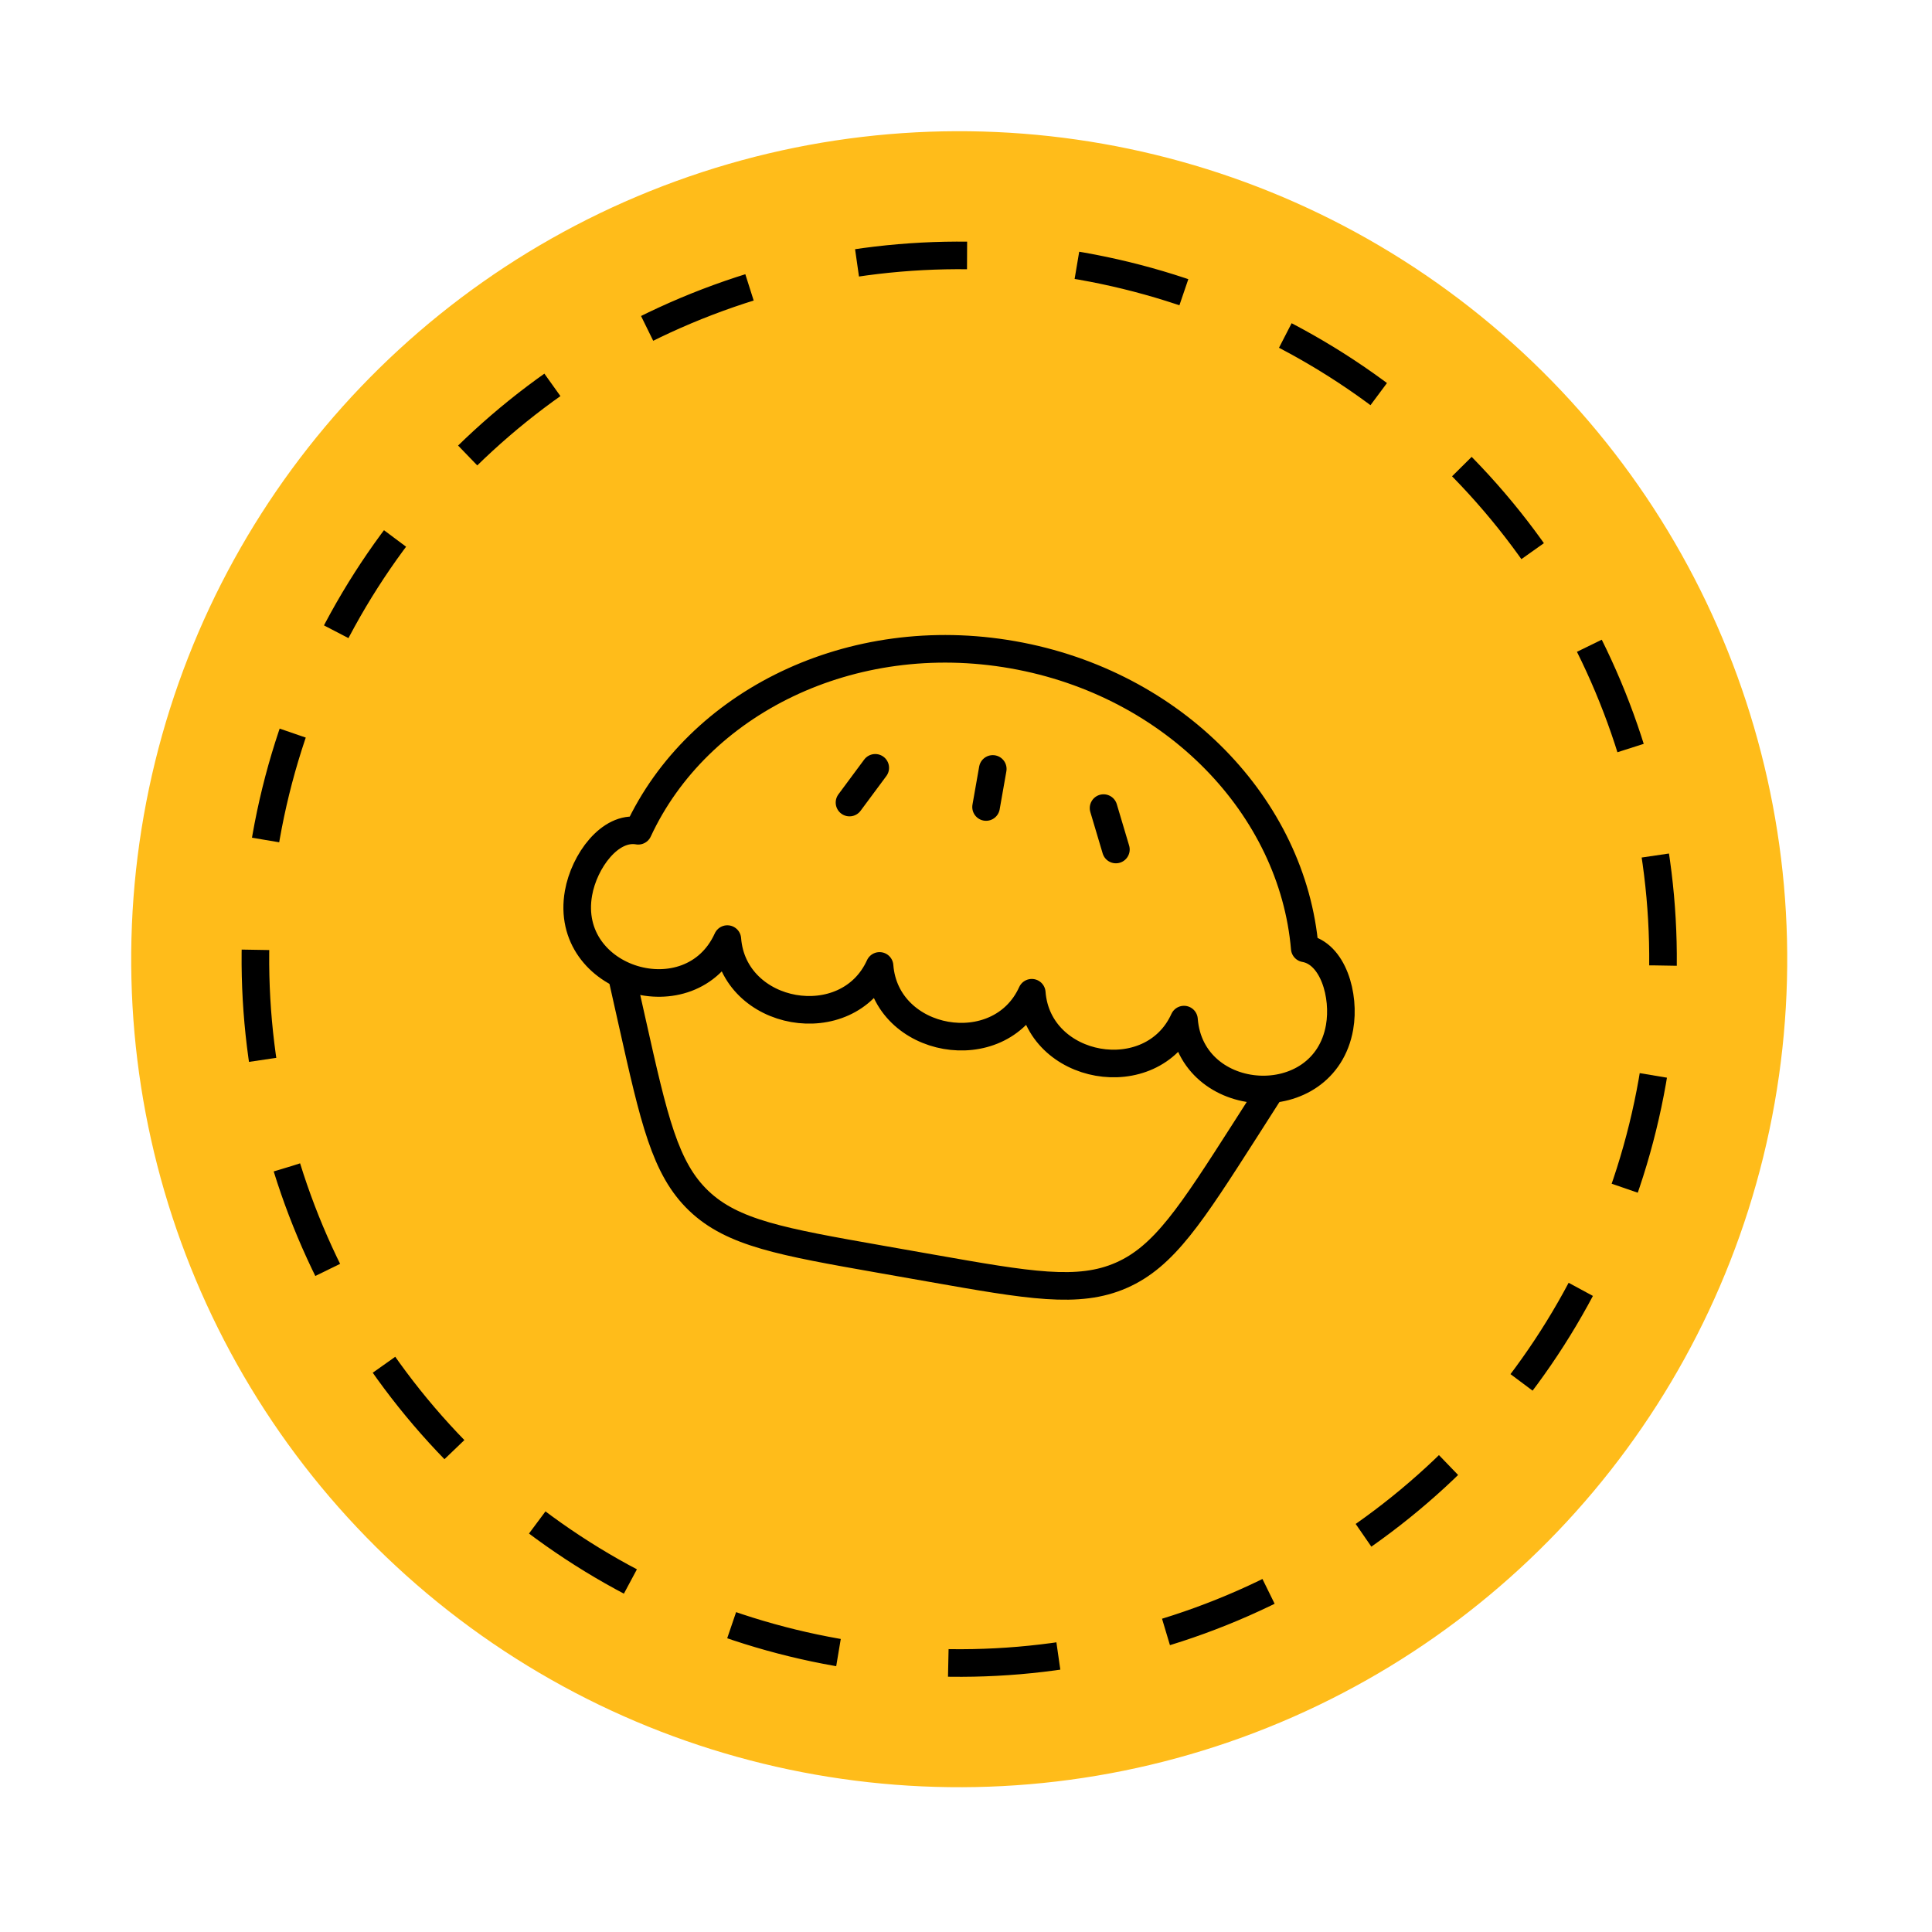 <?xml version="1.0" encoding="UTF-8"?> <svg xmlns="http://www.w3.org/2000/svg" width="70" height="70" viewBox="0 0 70 70" fill="none"><circle cx="34.754" cy="34.754" r="30" transform="rotate(10 34.754 34.754)" fill="#FFBC1A"></circle><circle cx="34.754" cy="34.754" r="25.5" transform="rotate(10 34.754 34.754)" stroke="black" stroke-dasharray="4 4"></circle><g clip-path="url(#clip0_450_8687)"><path d="M39.984 29.279L40.431 30.779M31.712 27.82L30.779 29.078M35.97 27.86L35.727 29.239M47.274 34.36C48.297 34.54 48.739 36.066 48.535 37.222C47.972 40.411 43.142 40.121 42.898 36.942C41.728 39.523 37.6 38.795 37.383 35.969C36.213 38.551 32.085 37.823 31.868 34.997C30.698 37.578 26.57 36.851 26.353 34.025C25.036 36.928 20.398 35.548 20.96 32.36C21.164 31.202 22.101 29.92 23.124 30.1C25.28 25.452 30.834 22.69 36.699 23.724C42.564 24.758 46.838 29.253 47.274 34.36Z" stroke="black" stroke-linecap="round" stroke-linejoin="round"></path><path d="M22.549 35.445L22.906 37.039C23.697 40.57 24.091 42.337 25.318 43.508C26.545 44.678 28.326 44.993 31.89 45.622L33.729 45.946C37.293 46.575 39.074 46.889 40.627 46.207C42.181 45.526 43.156 44.002 45.108 40.954L45.987 39.578" stroke="black" stroke-linecap="round" stroke-linejoin="round"></path></g><defs><clipPath id="clip0_450_8687"><rect width="30" height="30" fill="white" transform="translate(22.586 17.377) rotate(10)"></rect></clipPath></defs></svg> 